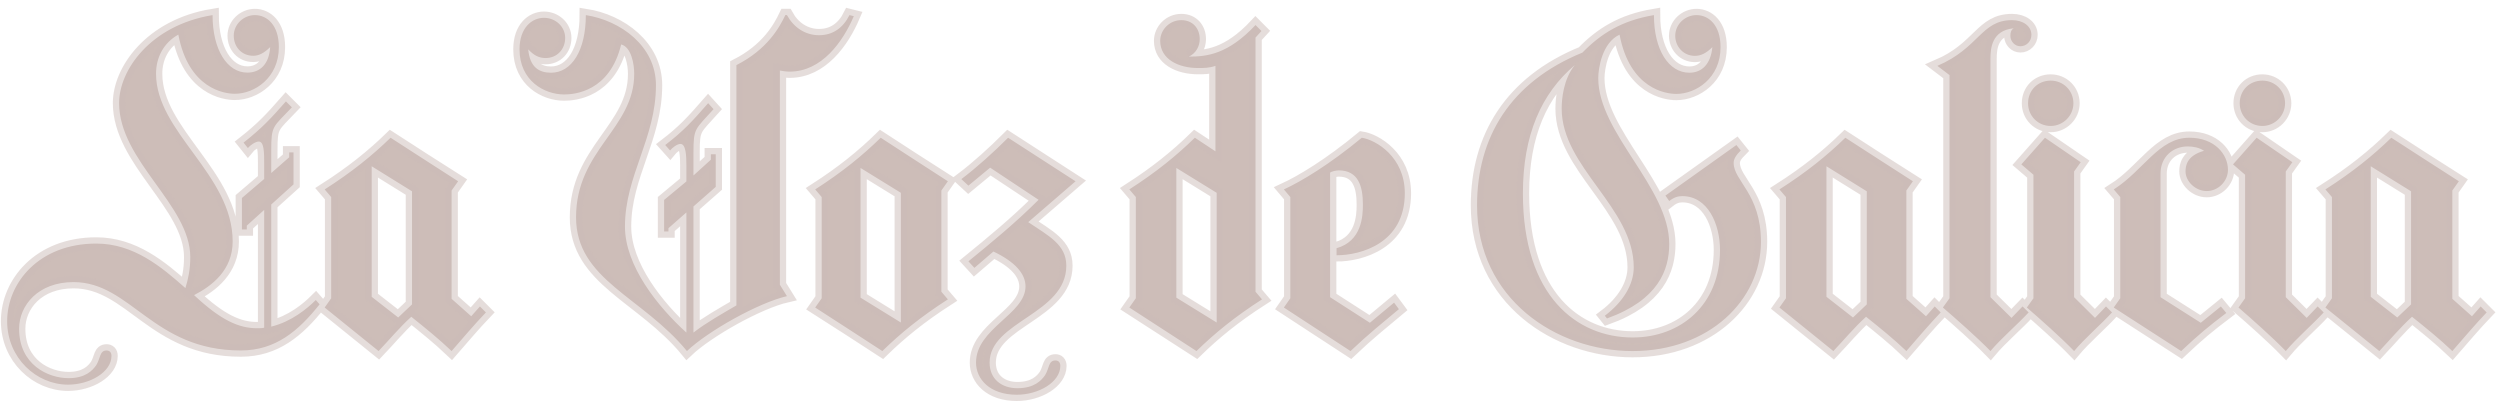 <svg width="244" height="40" viewBox="0 0 244 40" fill="none" xmlns="http://www.w3.org/2000/svg">
<path d="M6.638 37.543C8.76 37.543 10.881 36.325 10.881 34.736C10.881 34.365 10.669 34.206 10.404 34.206C9.714 34.206 9.82 34.948 9.396 35.637C9.025 36.166 8.335 36.908 6.691 36.908C4.676 36.908 1.865 35.584 1.865 32.088C1.865 29.81 3.721 27.533 7.169 27.533C12.79 27.533 14.912 34.206 23.504 34.206C26.898 34.206 29.126 32.3 31.194 29.704L30.823 29.28C29.974 30.128 28.436 31.399 26.474 31.876V19.958L28.648 17.999V14.873H28.224V15.35L26.474 16.886V14.662C26.474 12.225 26.633 12.437 28.489 10.477L27.906 9.895C26.421 11.59 25.519 12.543 23.769 13.92L24.193 14.45C24.405 14.185 24.936 13.814 25.254 13.814C25.784 13.814 25.784 14.927 25.784 15.986V17.469L23.61 19.323V22.395H24.087V22.024L25.784 20.488V31.982C25.572 32.035 25.36 32.035 25.095 32.035C23.345 32.035 21.595 31.293 18.943 28.804C20.693 27.903 22.708 26.367 22.708 23.56C22.708 17.045 15.23 12.914 15.23 7.193C15.23 5.604 15.973 4.174 17.405 3.38C18.412 8.676 21.913 9.153 22.92 9.153C24.83 9.153 27.216 7.617 27.216 4.598C27.216 2.426 26.049 1.473 24.883 1.473C23.769 1.473 22.814 2.373 22.814 3.486C22.814 4.545 23.557 5.445 24.724 5.445C25.254 5.445 25.784 5.181 26.368 4.598C26.262 6.293 25.36 7.087 24.14 7.087C22.178 7.087 20.746 4.863 20.746 1.473C14.647 2.479 11.624 6.876 11.624 10.053C11.624 15.721 18.571 20.011 18.571 25.096C18.571 26.314 18.359 27.268 18.094 28.115C15.761 26.049 13.056 23.772 9.396 23.772C3.774 23.772 0.698 27.639 0.698 31.346C0.698 34.948 3.562 37.543 6.638 37.543ZM44.076 34.264C45.139 33.042 46.309 31.661 47.426 30.493L46.841 29.909L45.99 30.865L44.076 29.165V18.594L44.714 17.691C44.448 17.532 38.12 13.442 38.12 13.442C36.312 15.195 34.345 16.788 31.686 18.488L32.324 19.232V29.112L31.686 30.015L36.95 34.264C38.014 33.149 38.971 31.98 40.141 30.918C41.47 31.98 42.853 33.096 44.076 34.264ZM38.864 30.985L36.277 28.968V16.229L40.212 18.671V29.711L38.864 30.985ZM67.045 34.264C69.114 32.301 74.048 29.542 76.807 28.905L76.117 27.791V6.885C76.382 6.938 76.754 6.991 77.072 6.991C80.202 6.991 82.271 4.073 83.332 1.579L82.908 1.473C82.271 2.746 81.263 3.436 79.937 3.436C78.558 3.436 77.443 2.64 76.807 1.473H76.648C76.064 2.693 74.897 4.816 71.873 6.354V29.807C70.6 30.55 68.902 31.505 67.682 32.46V20.15L69.857 18.24V15.056H69.379V15.587L67.682 17.126V14.897C67.682 12.456 67.841 12.669 69.645 10.652L69.114 10.069C67.629 11.767 66.727 12.775 64.923 14.154L65.4 14.685C65.613 14.42 66.09 14.048 66.409 14.048C66.939 14.048 66.992 15.162 66.992 16.171V17.709L64.817 19.513V22.591H65.241V22.273L66.992 20.734V32.46C64.18 29.913 60.997 25.934 60.997 22.113C60.997 17.126 64.021 13.518 64.021 8.318C64.021 4.497 60.573 2.003 57.177 1.473C57.177 4.922 55.798 7.097 53.782 7.097C52.615 7.097 51.713 6.567 51.554 4.816C52.137 5.452 52.668 5.665 53.251 5.665C54.365 5.665 55.161 4.816 55.161 3.701C55.161 2.587 54.206 1.738 53.092 1.738C51.925 1.738 50.705 2.693 50.705 4.816C50.705 7.893 53.145 9.22 55.055 9.22C56.063 9.22 59.512 8.954 60.626 4.338C61.634 4.603 61.899 6.301 61.899 7.203C61.899 12.562 56.222 14.632 56.222 21.211C56.222 27.313 62.695 28.958 67.045 34.264ZM86.117 34.264C87.914 32.511 89.871 30.918 92.514 29.218L91.879 28.474V18.594L92.514 17.691C92.249 17.532 85.958 13.442 85.958 13.442C84.161 15.195 82.205 16.788 79.561 18.488L80.196 19.232V29.112L79.561 30.015C79.826 30.174 86.117 34.264 86.117 34.264ZM87.923 31.477L83.988 29.051V16.393L87.923 18.819V31.477ZM99.241 38.527C101.364 38.527 103.488 37.305 103.488 35.71C103.488 35.338 103.276 35.179 103.01 35.179C102.32 35.179 102.426 35.923 102.001 36.614C101.63 37.145 100.94 37.889 99.294 37.889C97.807 37.889 96.586 37.039 96.586 35.391C96.586 31.352 104.072 30.661 104.072 25.931C104.072 23.858 102.32 23.008 100.356 21.68L104.975 17.694L98.391 13.442C97.011 14.824 95.312 16.365 93.826 17.481L94.516 18.119L96.639 16.365L101.364 19.5C99.188 21.68 96.799 23.646 94.516 25.506L95.1 26.144L96.958 24.549C99.082 25.559 100.09 26.729 100.09 27.951C100.09 30.661 95.259 32.043 95.259 35.391C95.259 36.986 96.586 38.527 99.241 38.527ZM116.777 34.264C118.574 32.511 120.53 30.917 123.174 29.217L122.539 28.474V3.665L123.121 3.027L122.539 2.443C119.843 5.312 117.781 5.524 116.037 5.524C116.724 5.205 117.094 4.515 117.094 3.824C117.094 2.762 116.407 1.965 115.296 1.965C114.133 1.965 113.235 2.921 113.235 3.983C113.235 5.79 115.032 6.64 116.935 6.64C117.464 6.64 118.046 6.64 118.627 6.427V14.768L116.618 13.44C114.821 15.193 112.865 16.786 110.221 18.486L110.856 19.23V29.111L110.221 30.014C110.485 30.174 116.777 34.264 116.777 34.264ZM118.747 31.477L114.812 29.051V16.393L118.747 18.819V31.477ZM131.811 34.264C133.542 32.618 135.011 31.449 136.533 30.174L136.061 29.537L133.7 31.502L129.817 29.006V16.841C129.975 16.735 130.394 16.629 130.657 16.629C132.598 16.629 133.018 18.222 133.018 19.975C133.018 21.091 132.913 23.534 130.447 24.225V24.915C132.808 24.915 137.11 23.747 137.11 18.86C137.11 15.301 134.277 13.654 132.913 13.442C129.765 16.044 127.037 17.691 125.305 18.488L125.935 19.232V29.112L125.305 30.015L131.811 34.264ZM159.347 34.264C166.807 34.264 171.869 29.277 171.869 23.599C171.869 18.93 169.205 17.656 169.205 15.905C169.205 15.534 169.418 15.162 169.897 14.685L169.471 14.154L162.544 19.089L162.917 19.62C163.396 19.248 163.769 19.142 164.196 19.142C166.7 19.142 167.872 21.901 167.872 24.395C167.872 29.754 164.036 32.938 159.347 32.938C153.911 32.938 148.636 28.905 148.636 18.877C148.636 13.146 150.448 9.114 153.698 6.354C152.579 7.734 152.419 9.697 152.419 10.599C152.419 16.33 159.453 20.256 159.453 26.093C159.453 27.791 158.388 29.489 156.629 30.815L156.842 31.081C161.851 29.277 162.917 26.358 162.917 23.811C162.917 18.293 155.99 12.987 155.99 7.628C155.99 6.673 156.363 4.179 158.068 3.383C159.08 8.689 162.597 9.167 163.61 9.167C165.528 9.167 167.926 7.628 167.926 4.603C167.926 2.428 166.753 1.473 165.581 1.473C164.462 1.473 163.503 2.375 163.503 3.489C163.503 4.55 164.302 5.452 165.421 5.452C166.007 5.452 166.54 5.187 167.126 4.603C166.967 6.301 166.061 7.097 164.888 7.097C162.864 7.097 161.425 4.869 161.425 1.473C158.281 2.003 156.256 3.277 154.444 5.134C147.411 7.999 144.16 13.412 144.16 20.044C144.16 29.17 151.887 34.264 159.347 34.264ZM186.062 34.264C187.126 33.042 188.296 31.661 189.412 30.493L188.827 29.909L187.976 30.865L186.062 29.165V18.594L186.7 17.691C186.434 17.532 180.107 13.442 180.107 13.442C178.299 15.195 176.331 16.788 173.672 18.488L174.31 19.232V29.112L173.672 30.015L178.937 34.264C180 33.149 180.957 31.98 182.127 30.918C183.457 31.98 184.839 33.096 186.062 34.264ZM180.851 30.985L178.263 28.968V16.229L182.198 18.671V29.711L180.851 30.985ZM194.269 34.264C195.295 33.042 196.916 31.661 197.996 30.492L197.402 29.908L196.322 31.024L194.269 29.005L194.269 5.729C194.272 4.758 194.369 2.97 196.538 2.762C196.268 2.921 196.214 3.187 196.214 3.505C196.214 4.037 196.646 4.515 197.186 4.515C197.78 4.515 198.266 4.037 198.266 3.399C198.266 2.549 197.456 1.965 196.376 1.965C193.351 1.965 193.189 4.674 189.084 6.427L190.273 7.33V29.111L189.624 30.014C190.921 31.13 192.973 32.936 194.269 34.264ZM200.151 12.294C201.363 12.294 202.365 11.293 202.365 10.081C202.365 8.816 201.363 7.867 200.151 7.867C198.887 7.867 197.938 8.816 197.938 10.081C197.938 11.293 198.887 12.294 200.151 12.294ZM202.433 34.264C203.453 33.042 205.063 31.661 206.136 30.493L205.546 29.909L204.472 31.024L202.433 29.006V16.735L203.077 15.832L199.589 13.442L197.282 16.044L198.463 17.054V29.112L197.819 30.015C199.107 31.13 201.146 32.936 202.433 34.264ZM212.883 34.264C214.635 32.618 215.538 31.874 217.29 30.546L216.759 29.909L214.794 31.502L210.866 29.006V16.948C210.866 15.301 212.087 14.292 213.52 14.292C214.051 14.292 214.635 14.398 215.113 14.717C213.414 15.195 213.308 16.204 213.308 16.735C213.308 17.691 214.263 18.647 215.378 18.647C216.493 18.647 217.449 17.691 217.449 16.576C217.449 15.035 216.122 13.442 213.679 13.442C210.706 13.442 209.22 16.629 206.3 18.488L206.937 19.232V29.112L206.3 30.015L212.883 34.264ZM220.81 12.294C222.022 12.294 223.023 11.293 223.023 10.081C223.023 8.816 222.022 7.867 220.81 7.867C219.545 7.867 218.596 8.816 218.596 10.081C218.596 11.293 219.545 12.294 220.81 12.294ZM223.092 34.264C224.111 33.042 225.721 31.661 226.794 30.493L226.204 29.909L225.131 31.024L223.092 29.006V16.735L223.736 15.832L220.248 13.442L217.941 16.044L219.121 17.054V29.112L218.477 30.015C219.765 31.13 221.804 32.936 223.092 34.264ZM239.348 34.264C240.412 33.042 241.581 31.661 242.698 30.493L242.113 29.909L241.262 30.865L239.348 29.165V18.594L239.986 17.691C239.72 17.532 233.392 13.442 233.392 13.442C231.585 15.195 229.617 16.788 226.958 18.488L227.596 19.232V29.112L226.958 30.015L232.223 34.264C233.286 33.149 234.243 31.98 235.413 30.918C236.743 31.98 238.125 33.096 239.348 34.264ZM233.972 30.985L231.385 28.968V16.229L235.32 18.671V29.711L233.972 30.985Z" fill="#CDBDB8" stroke="#CDBDB8" stroke-opacity="0.5" stroke-width="1.222"/>
</svg>
